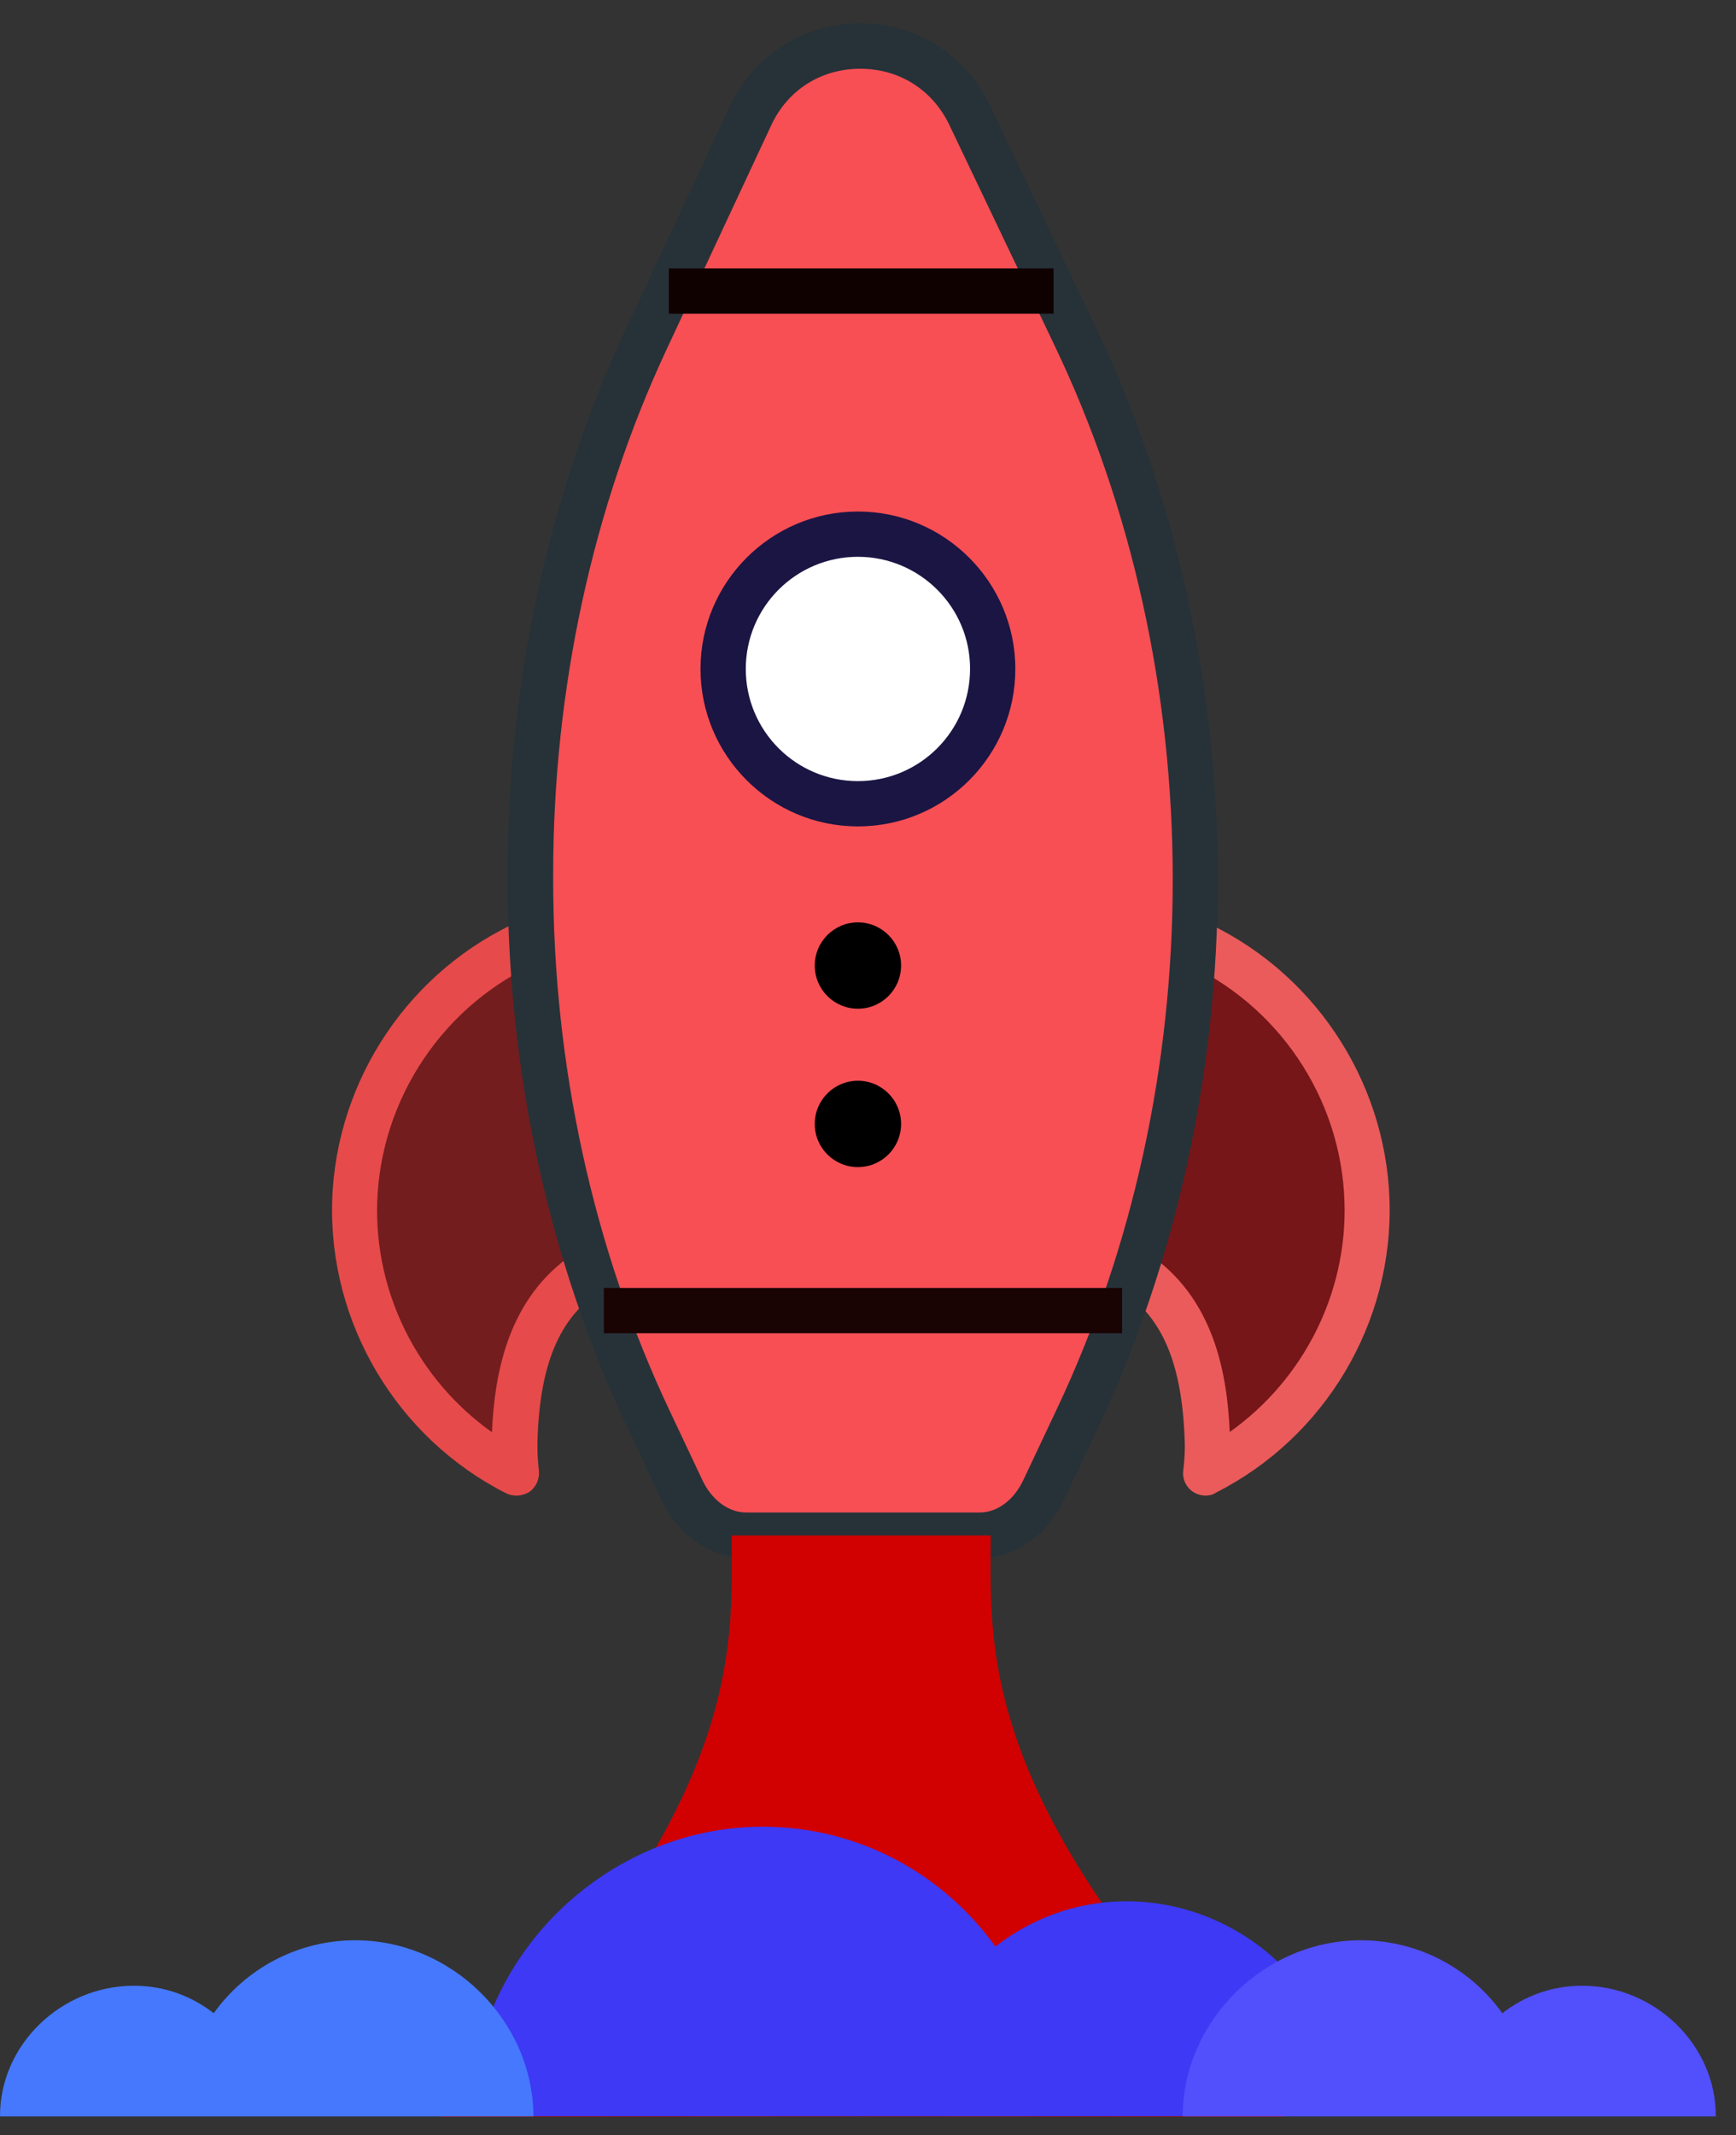 <svg width="74" height="91" viewBox="0 0 74 91" fill="none" xmlns="http://www.w3.org/2000/svg">
<rect x="0" y="0" width="74" height="91" fill="#333333" stroke="none"/>
<path d="M25.06 54.19C22.73 55.74 22.03 58.36 21.94 61.37C21.92 61.85 21.95 62.32 22.01 62.77C17.8 60.64 14.97 56.21 15.13 51.18C15.29 46.19 18.34 41.97 22.62 40.09H22.63" fill="#731D1F"/>
<path d="M22.01 63.74C21.86 63.74 21.71 63.71 21.57 63.64C16.9 61.27 14 56.37 14.16 51.16C14.33 45.98 17.49 41.3 22.23 39.22C22.39 39.15 22.57 39.12 22.74 39.15L22.62 40.11L23 40.99C18.94 42.77 16.23 46.79 16.08 51.22C15.95 55.12 17.83 58.81 20.97 61.04C21.08 58.61 21.61 55.31 24.51 53.39L25.6 55C23.84 56.17 23.01 58.14 22.91 61.41C22.9 61.81 22.92 62.22 22.97 62.67C23.01 63.02 22.86 63.37 22.57 63.58C22.39 63.69 22.2 63.74 22.01 63.74Z" fill="#E74A4A"/>
<path d="M48.34 54.19C50.67 55.74 51.37 58.36 51.46 61.37C51.48 61.85 51.45 62.32 51.39 62.77C55.6 60.64 58.43 56.21 58.27 51.18C58.11 46.19 55.06 41.97 50.78 40.09H50.77" fill="#761618"/>
<path d="M51.39 63.74C51.2 63.74 51 63.68 50.84 63.57C50.55 63.37 50.39 63.02 50.44 62.66C50.49 62.21 50.52 61.8 50.5 61.4C50.39 58.13 49.56 56.16 47.81 54.99L48.88 53.38C51.78 55.3 52.31 58.6 52.42 61.03C55.56 58.8 57.44 55.11 57.31 51.21C57.17 46.77 54.45 42.76 50.39 40.98L50.77 40.1L50.66 39.13C50.83 39.11 51.01 39.14 51.16 39.2C55.9 41.28 59.06 45.96 59.23 51.14C59.4 56.36 56.49 61.26 51.82 63.62C51.69 63.71 51.54 63.74 51.39 63.74Z" fill="#EB5B5B"/>
<path d="M41.76 65.44H31.79C30.67 65.44 29.63 64.7 29.06 63.5L27.63 60.47C24.34 53.5 22.6 45.57 22.6 37.5V37.25C22.6 29.26 24.3 21.4 27.53 14.48L31.98 4.95C33.82 1 39.43 0.97 41.31 4.91L45.81 14.34C49.16 21.36 50.93 29.36 50.93 37.51C50.93 45.58 49.19 53.51 45.9 60.48L44.47 63.51C43.92 64.7 42.89 65.44 41.76 65.44Z" fill="#F74F54"/>
<path d="M41.76 66.4H31.79C30.3 66.4 28.92 65.45 28.19 63.91L26.76 60.87C23.41 53.78 21.64 45.69 21.64 37.49V37.24C21.64 29.11 23.38 21.1 26.66 14.06L31.11 4.53C32.12 2.36 34.24 1.01 36.63 0.99C36.64 0.99 36.65 0.99 36.66 0.99C39.04 0.99 41.16 2.32 42.19 4.48L46.69 13.91C50.1 21.05 51.91 29.2 51.91 37.49C51.91 45.7 50.14 53.78 46.79 60.87L45.36 63.9C44.64 65.45 43.26 66.4 41.76 66.4ZM36.67 2.93C36.66 2.93 36.66 2.93 36.65 2.93C34.98 2.94 33.57 3.84 32.87 5.35L28.42 14.88C25.25 21.66 23.58 29.4 23.58 37.24V37.49C23.58 45.41 25.29 53.21 28.51 60.05L29.94 63.08C30.34 63.93 31.06 64.46 31.8 64.46H41.77C42.51 64.46 43.22 63.93 43.62 63.08L45.05 60.05C48.28 53.22 49.99 45.42 49.99 37.49C49.99 29.49 48.25 21.62 44.96 14.74L40.46 5.31C39.74 3.82 38.33 2.93 36.67 2.93Z" fill="#263238"/>
<path d="M44.91 11.44H28.51V13.37H44.91V11.44Z" fill="#100101"/>
<path d="M47.83 54.89H25.74V56.82H47.83V54.89Z" fill="#1A0303"/>
<path d="M36.57 34.26C39.745 34.26 42.32 31.686 42.32 28.51C42.32 25.335 39.745 22.76 36.57 22.76C33.394 22.76 30.82 25.335 30.82 28.51C30.82 31.686 33.394 34.26 36.57 34.26Z" fill="white"/>
<path d="M36.57 35.22C32.87 35.22 29.86 32.21 29.86 28.51C29.86 24.81 32.87 21.8 36.57 21.8C40.27 21.8 43.28 24.81 43.28 28.51C43.28 32.21 40.28 35.22 36.57 35.22ZM36.57 23.73C33.93 23.73 31.79 25.87 31.79 28.51C31.79 31.15 33.93 33.29 36.57 33.29C39.21 33.29 41.35 31.15 41.35 28.51C41.36 25.88 39.21 23.73 36.57 23.73Z" fill="#1B1543"/>
<path d="M36.57 42.99C37.586 42.99 38.41 42.167 38.41 41.151C38.41 40.134 37.586 39.31 36.57 39.31C35.554 39.31 34.73 40.134 34.73 41.151C34.73 42.167 35.554 42.99 36.57 42.99Z" fill="black"/>
<path d="M36.57 49.74C37.586 49.74 38.41 48.917 38.41 47.901C38.41 46.884 37.586 46.06 36.57 46.06C35.554 46.06 34.73 46.884 34.73 47.901C34.73 48.917 35.554 49.74 36.57 49.74Z" fill="black"/>
<path d="M42.23 65.44H36.72H31.19C31.19 70.22 31.87 77.01 18.79 90.21L36.65 90.2H36.72L54.71 90.21C41.54 77.01 42.23 70.21 42.23 65.44Z" fill="#D10101"/>
<path d="M20.06 90.2C20.09 83.43 25.82 77.83 32.56 77.85C36.63 77.87 40.22 79.88 42.43 82.96C43.98 81.75 45.93 81.02 48.05 81.03C53.08 81.05 57.37 85.15 57.36 90.19H39.79H20.06V90.2Z" fill="#3D39F5"/>
<path d="M22.74 90.2C22.72 86.09 19.23 82.68 15.12 82.691C12.64 82.701 10.45 83.93 9.11 85.8C8.16 85.061 6.98 84.62 5.68 84.63C2.61 84.64 -0.01 87.14 2.85321e-05 90.2H10.71H22.74Z" fill="#4578FC"/>
<path d="M50.41 90.2C50.43 86.09 53.92 82.68 58.03 82.691C60.51 82.701 62.7 83.93 64.04 85.8C64.99 85.061 66.17 84.62 67.47 84.63C70.53 84.64 73.15 87.14 73.14 90.2H62.44H50.41Z" fill="#524FFC"/>
</svg>
